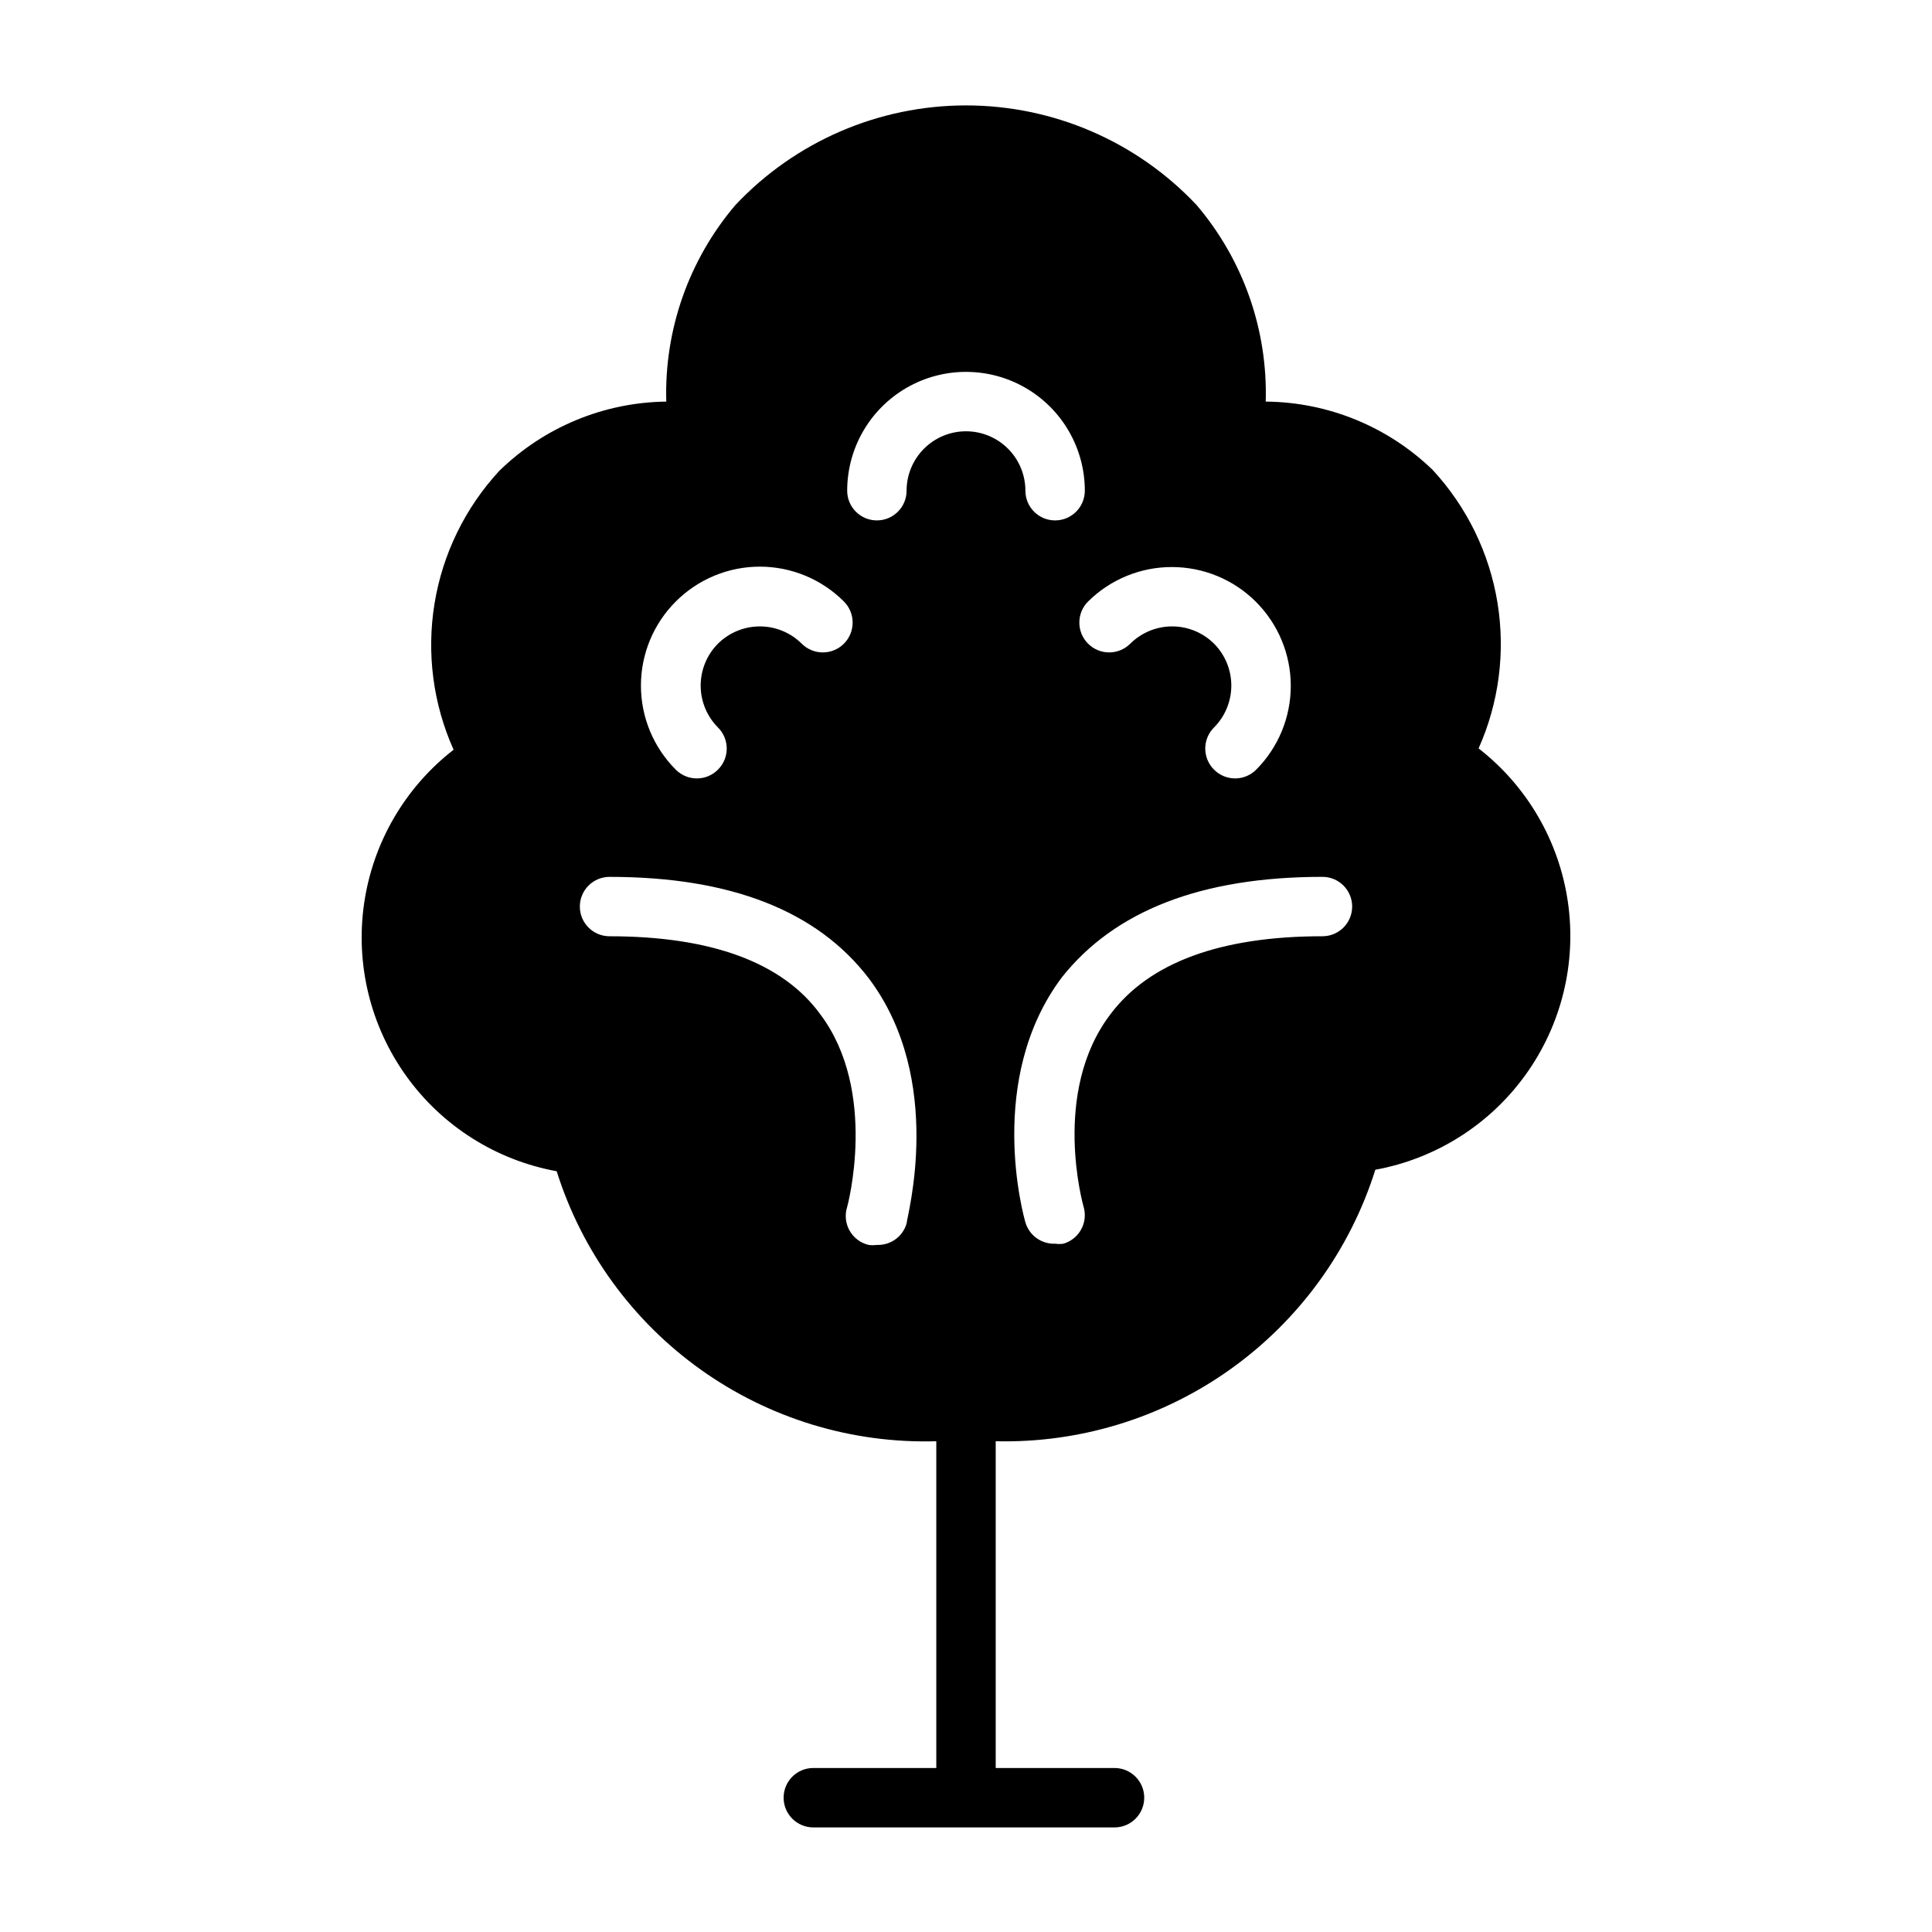 <?xml version="1.0" encoding="UTF-8"?>
<!-- Uploaded to: SVG Repo, www.svgrepo.com, Generator: SVG Repo Mixer Tools -->
<svg fill="#000000" width="800px" height="800px" version="1.1" viewBox="144 144 512 512" xmlns="http://www.w3.org/2000/svg">
 <path d="m535.79 342.45c5.449-12.152 7.203-25.637 5.047-38.781-2.152-13.141-8.125-25.359-17.168-35.137-11.879-11.488-27.719-17.969-44.242-18.105 0.555-19.043-5.984-37.613-18.34-52.113-15.859-16.836-37.961-26.379-61.086-26.379-23.129 0-45.23 9.543-61.09 26.379-12.355 14.5-18.891 33.07-18.34 52.113-16.559 0.199-32.402 6.769-44.242 18.344-9.043 9.773-15.012 21.992-17.168 35.137-2.156 13.141-0.402 26.629 5.047 38.781-12.879 9.996-21.379 24.594-23.715 40.73-2.336 16.133 1.68 32.547 11.195 45.781 9.516 13.238 23.797 22.266 39.836 25.191 6.691 21.254 20.137 39.742 38.297 52.656 18.156 12.918 40.035 19.551 62.305 18.898v86.594h-32.59c-4.348 0-7.871 3.523-7.871 7.871 0 4.348 3.523 7.875 7.871 7.875h79.824c4.348 0 7.871-3.527 7.871-7.875 0-4.348-3.523-7.871-7.871-7.871h-31.488v-86.594c22.301 0.535 44.176-6.191 62.32-19.168 18.145-12.977 31.582-31.504 38.285-52.781 16.035-2.926 30.316-11.953 39.832-25.191 9.516-13.234 13.531-29.648 11.195-45.781-2.332-16.133-10.836-30.734-23.715-40.73zm-81.16-48.176c8.336 0.016 16.324 3.332 22.215 9.227 5.894 5.894 9.211 13.883 9.223 22.219 0.012 8.332-3.281 16.332-9.16 22.242-1.477 1.488-3.488 2.328-5.586 2.328-2.102 0-4.113-0.84-5.59-2.328-1.492-1.477-2.328-3.492-2.328-5.59s0.836-4.109 2.328-5.59c2.934-2.949 4.578-6.938 4.578-11.098s-1.645-8.152-4.578-11.102c-2.949-2.93-6.941-4.578-11.102-4.578-4.156 0-8.148 1.648-11.098 4.578-3.086 3.09-8.094 3.09-11.18 0-3.086-3.086-3.086-8.09 0-11.176 5.926-5.875 13.938-9.16 22.277-9.133zm-131.54 9.133c5.906-5.914 13.918-9.238 22.277-9.238 8.355 0 16.371 3.324 22.277 9.238 3.086 3.086 3.086 8.09 0 11.176-3.086 3.09-8.09 3.09-11.18 0-2.949-2.93-6.938-4.578-11.098-4.578-4.16 0-8.148 1.648-11.102 4.578-2.93 2.949-4.578 6.941-4.578 11.102s1.648 8.148 4.578 11.098c1.492 1.48 2.328 3.492 2.328 5.59s-0.836 4.113-2.328 5.59c-1.477 1.488-3.488 2.328-5.586 2.328-2.102 0-4.113-0.84-5.59-2.328-5.914-5.906-9.234-13.922-9.234-22.277 0-8.359 3.32-16.371 9.234-22.277zm61.164 164.84c-1.008 3.473-4.258 5.812-7.871 5.668-0.73 0.102-1.473 0.102-2.203 0-2.137-0.508-3.961-1.887-5.039-3.801-1.074-1.91-1.305-4.188-0.629-6.277 0 0 8.344-30.543-7.164-51.09-10-13.695-28.891-20.625-55.812-20.625-4.348 0-7.871-3.523-7.871-7.871s3.523-7.871 7.871-7.871c32.195 0 55.105 9.055 68.723 26.922 20.309 27 9.996 63.371 9.996 64.945zm15.746-209.95c-4.176 0-8.18 1.66-11.133 4.613-2.953 2.953-4.613 6.957-4.613 11.133 0 4.348-3.523 7.871-7.871 7.871-4.348 0-7.871-3.523-7.871-7.871 0-11.25 6-21.645 15.742-27.27 9.742-5.625 21.746-5.625 31.488 0 9.742 5.625 15.746 16.02 15.746 27.27 0 4.348-3.527 7.871-7.875 7.871-4.348 0-7.871-3.523-7.871-7.871 0-4.176-1.66-8.18-4.609-11.133-2.953-2.953-6.957-4.613-11.133-4.613zm94.461 133.82c-26.922 0-45.895 6.926-56.207 20.703-15.742 20.703-7.164 50.695-7.086 51.012h0.004c0.586 2.004 0.348 4.16-0.656 5.988-1.004 1.832-2.691 3.188-4.695 3.773-0.734 0.105-1.477 0.105-2.207 0-3.613 0.145-6.859-2.195-7.871-5.668-0.473-1.574-10.629-37.941 9.684-64.945 13.934-17.555 36.84-26.605 69.035-26.605 4.348 0 7.875 3.523 7.875 7.871s-3.527 7.871-7.875 7.871z"/>
</svg>